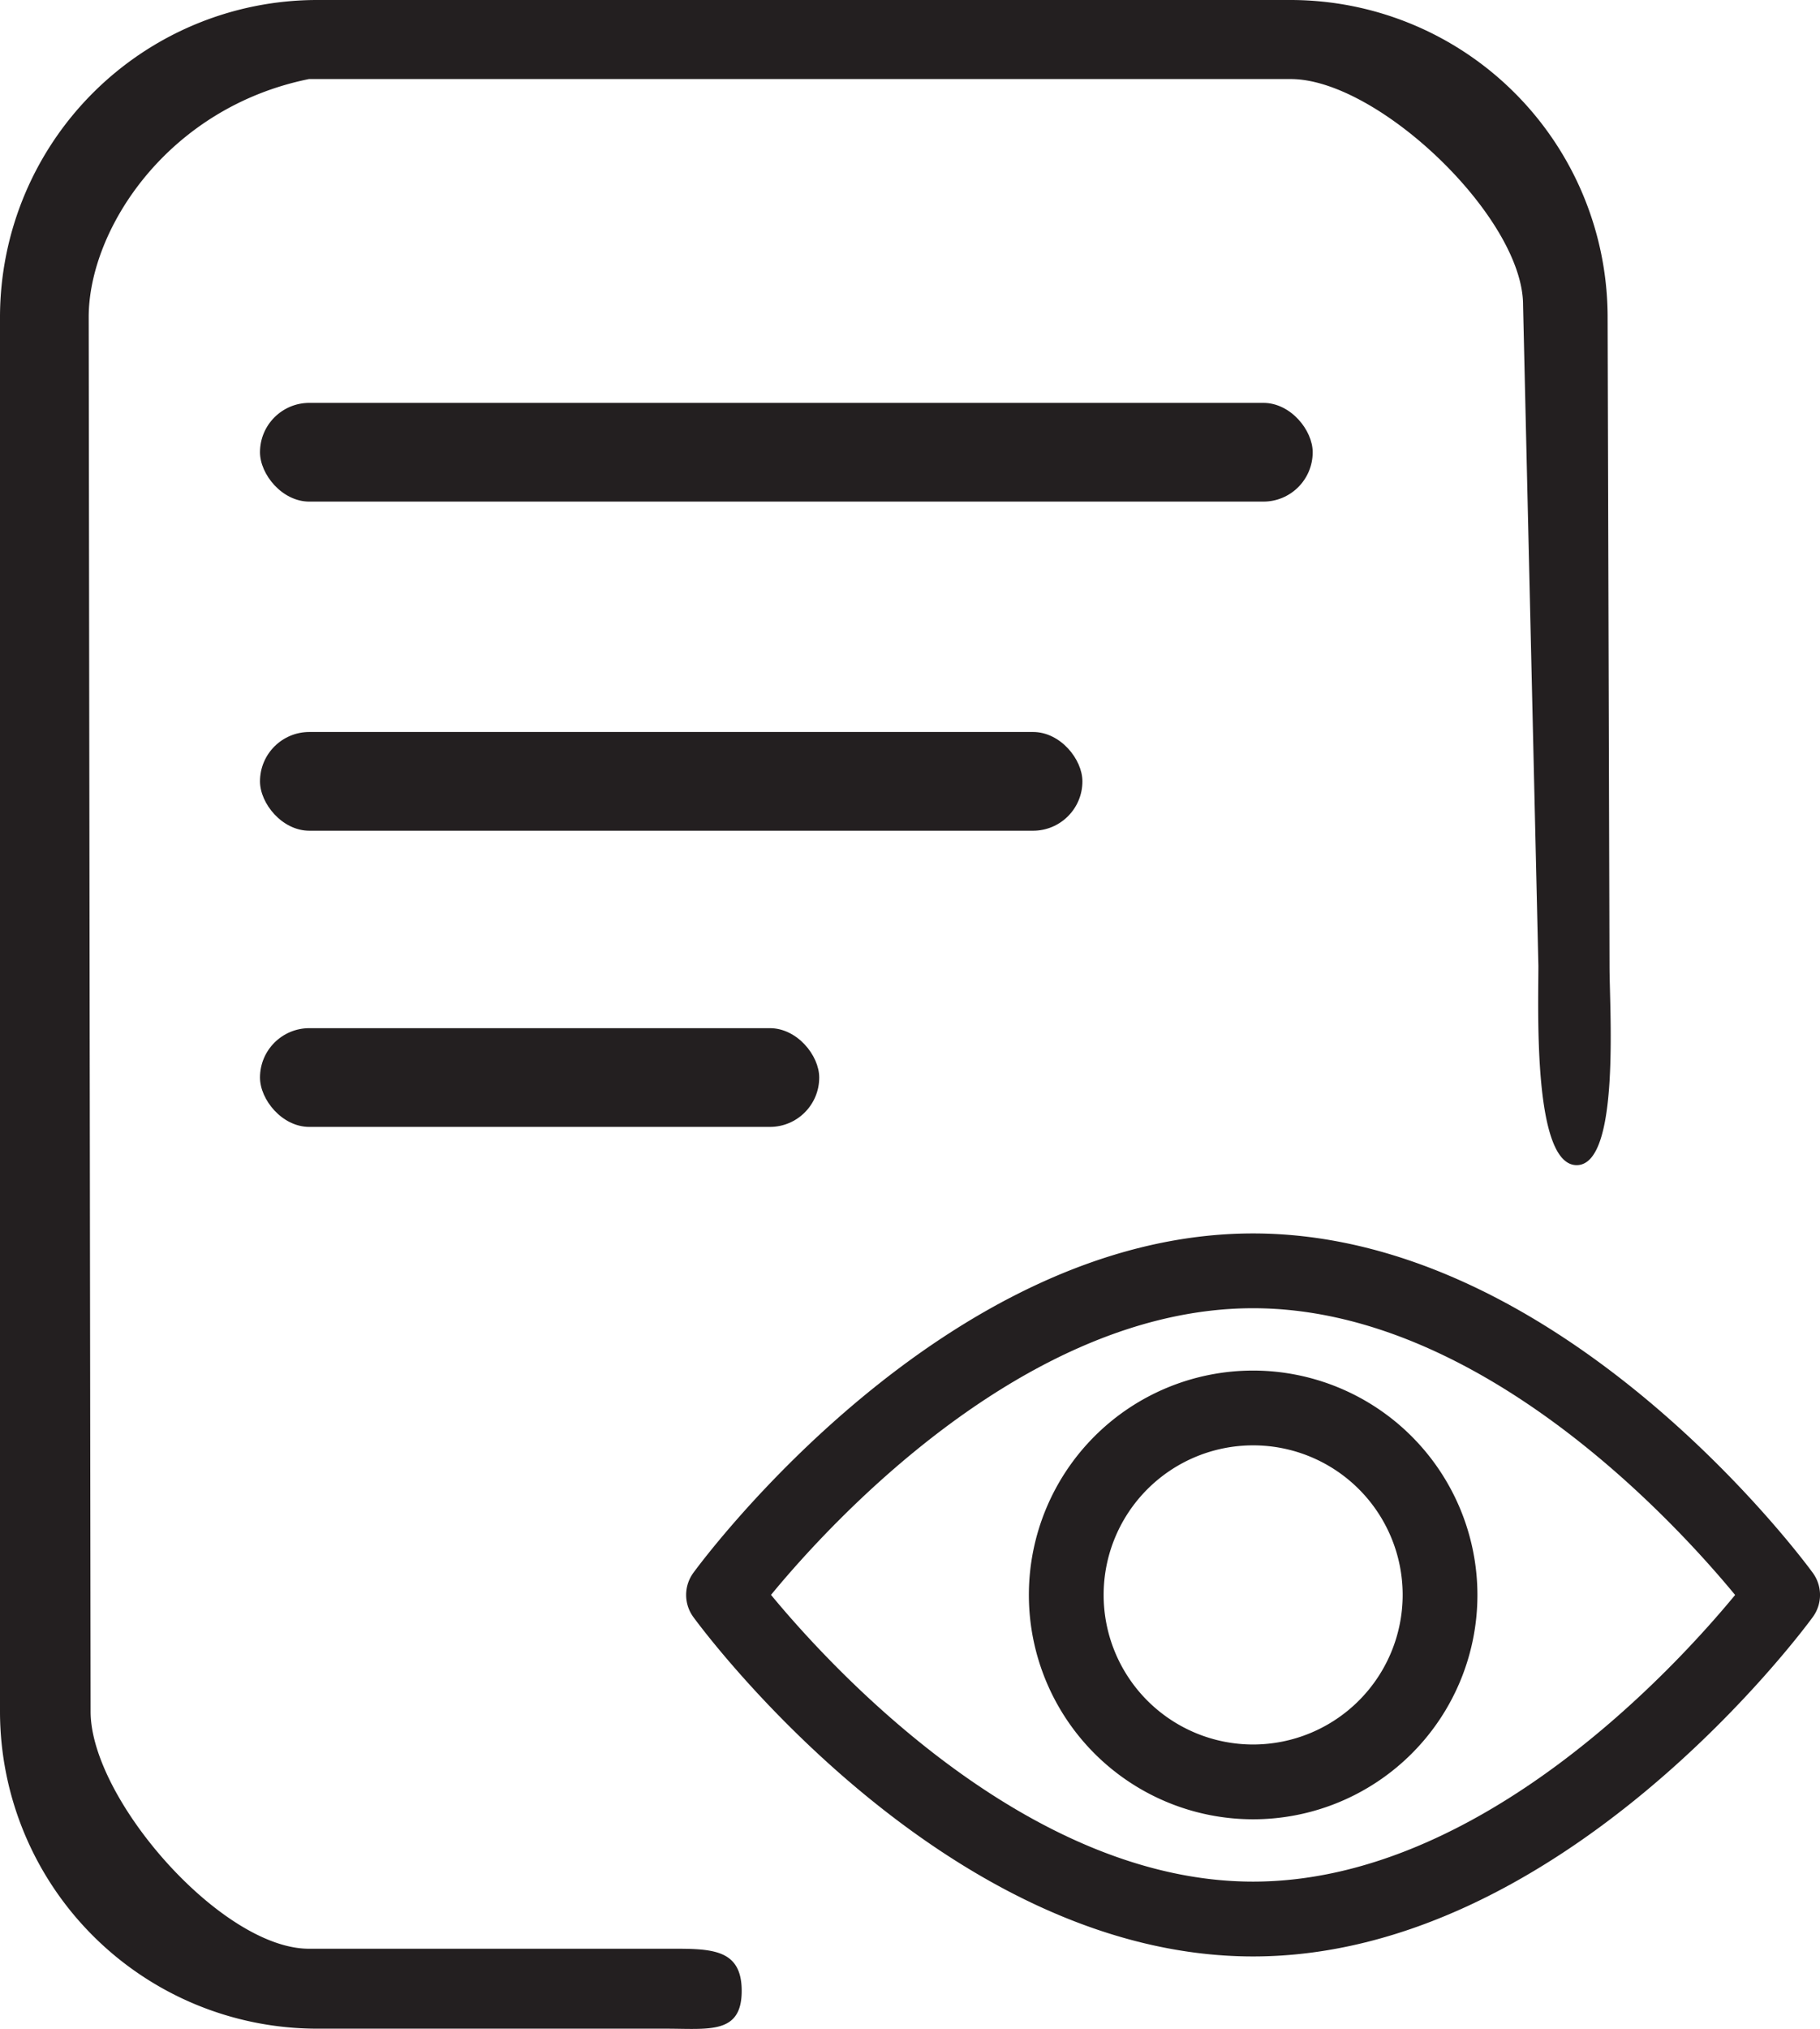<svg xmlns="http://www.w3.org/2000/svg" id="Group_387" data-name="Group 387" width="46.061" height="51.329" viewBox="0 0 46.061 51.329"><g id="view" transform="translate(17.365 31.204)"><g id="Group_384" data-name="Group 384" transform="translate(0 0)"><g id="Group_383" data-name="Group 383" transform="translate(0)"><path id="Path_611" data-name="Path 611" d="M28.514,101.422c-.256-.351-6.365-8.587-14.166-8.587S.438,101.071.182,101.422a.947.947,0,0,0,0,1.117c.256.351,6.365,8.587,14.166,8.587s13.91-8.236,14.166-8.587A.946.946,0,0,0,28.514,101.422Zm-14.166,7.811c-5.747,0-10.724-5.467-12.2-7.254,1.471-1.789,6.438-7.252,12.2-7.252s10.723,5.466,12.2,7.254C25.074,103.769,20.107,109.233,14.348,109.233Z" transform="translate(0 -92.835)" fill="#231f20"></path></g></g><g id="Group_386" data-name="Group 386" transform="translate(8.672 3.469)"><g id="Group_385" data-name="Group 385" transform="translate(0 0)"><path id="Path_612" data-name="Path 612" d="M160.4,154.725a5.676,5.676,0,1,0,5.676,5.676A5.683,5.683,0,0,0,160.4,154.725Zm0,9.46a3.784,3.784,0,1,1,3.784-3.784A3.788,3.788,0,0,1,160.4,164.185Z" transform="translate(-154.722 -154.725)" fill="#231f20"></path></g></g></g><path id="file" d="M18.771,50.365c0,1.107-.824.957-1.931.957H8.019A8.028,8.028,0,0,1,0,43.3V8.019A8.028,8.028,0,0,1,8.019,0H32.667a8.028,8.028,0,0,1,8.019,8.019l.048,16.417c0,1.107.276,5.04-.831,5.04s-.969-3.933-.969-5.04l-.388-16.72C38.546,5.506,34.878,2,32.667,2H7.819c-3.586.727-5.574,3.811-5.574,6.022L2.293,43.3c0,2.211,3.315,6,5.526,6H16.84c1.107,0,1.931-.041,1.931,1.066Z" transform="translate(0)" fill="#231f20"></path><rect id="Rectangle_422" data-name="Rectangle 422" width="26.642" height="2.498" rx="1.249" transform="translate(6.58 10.192)" fill="#231f20"></rect><rect id="Rectangle_423" data-name="Rectangle 423" width="20.814" height="2.498" rx="1.249" transform="translate(6.58 18.518)" fill="#231f20"></rect><rect id="Rectangle_424" data-name="Rectangle 424" width="14.153" height="2.498" rx="1.249" transform="translate(6.58 26.011)" fill="#231f20"></rect></svg>